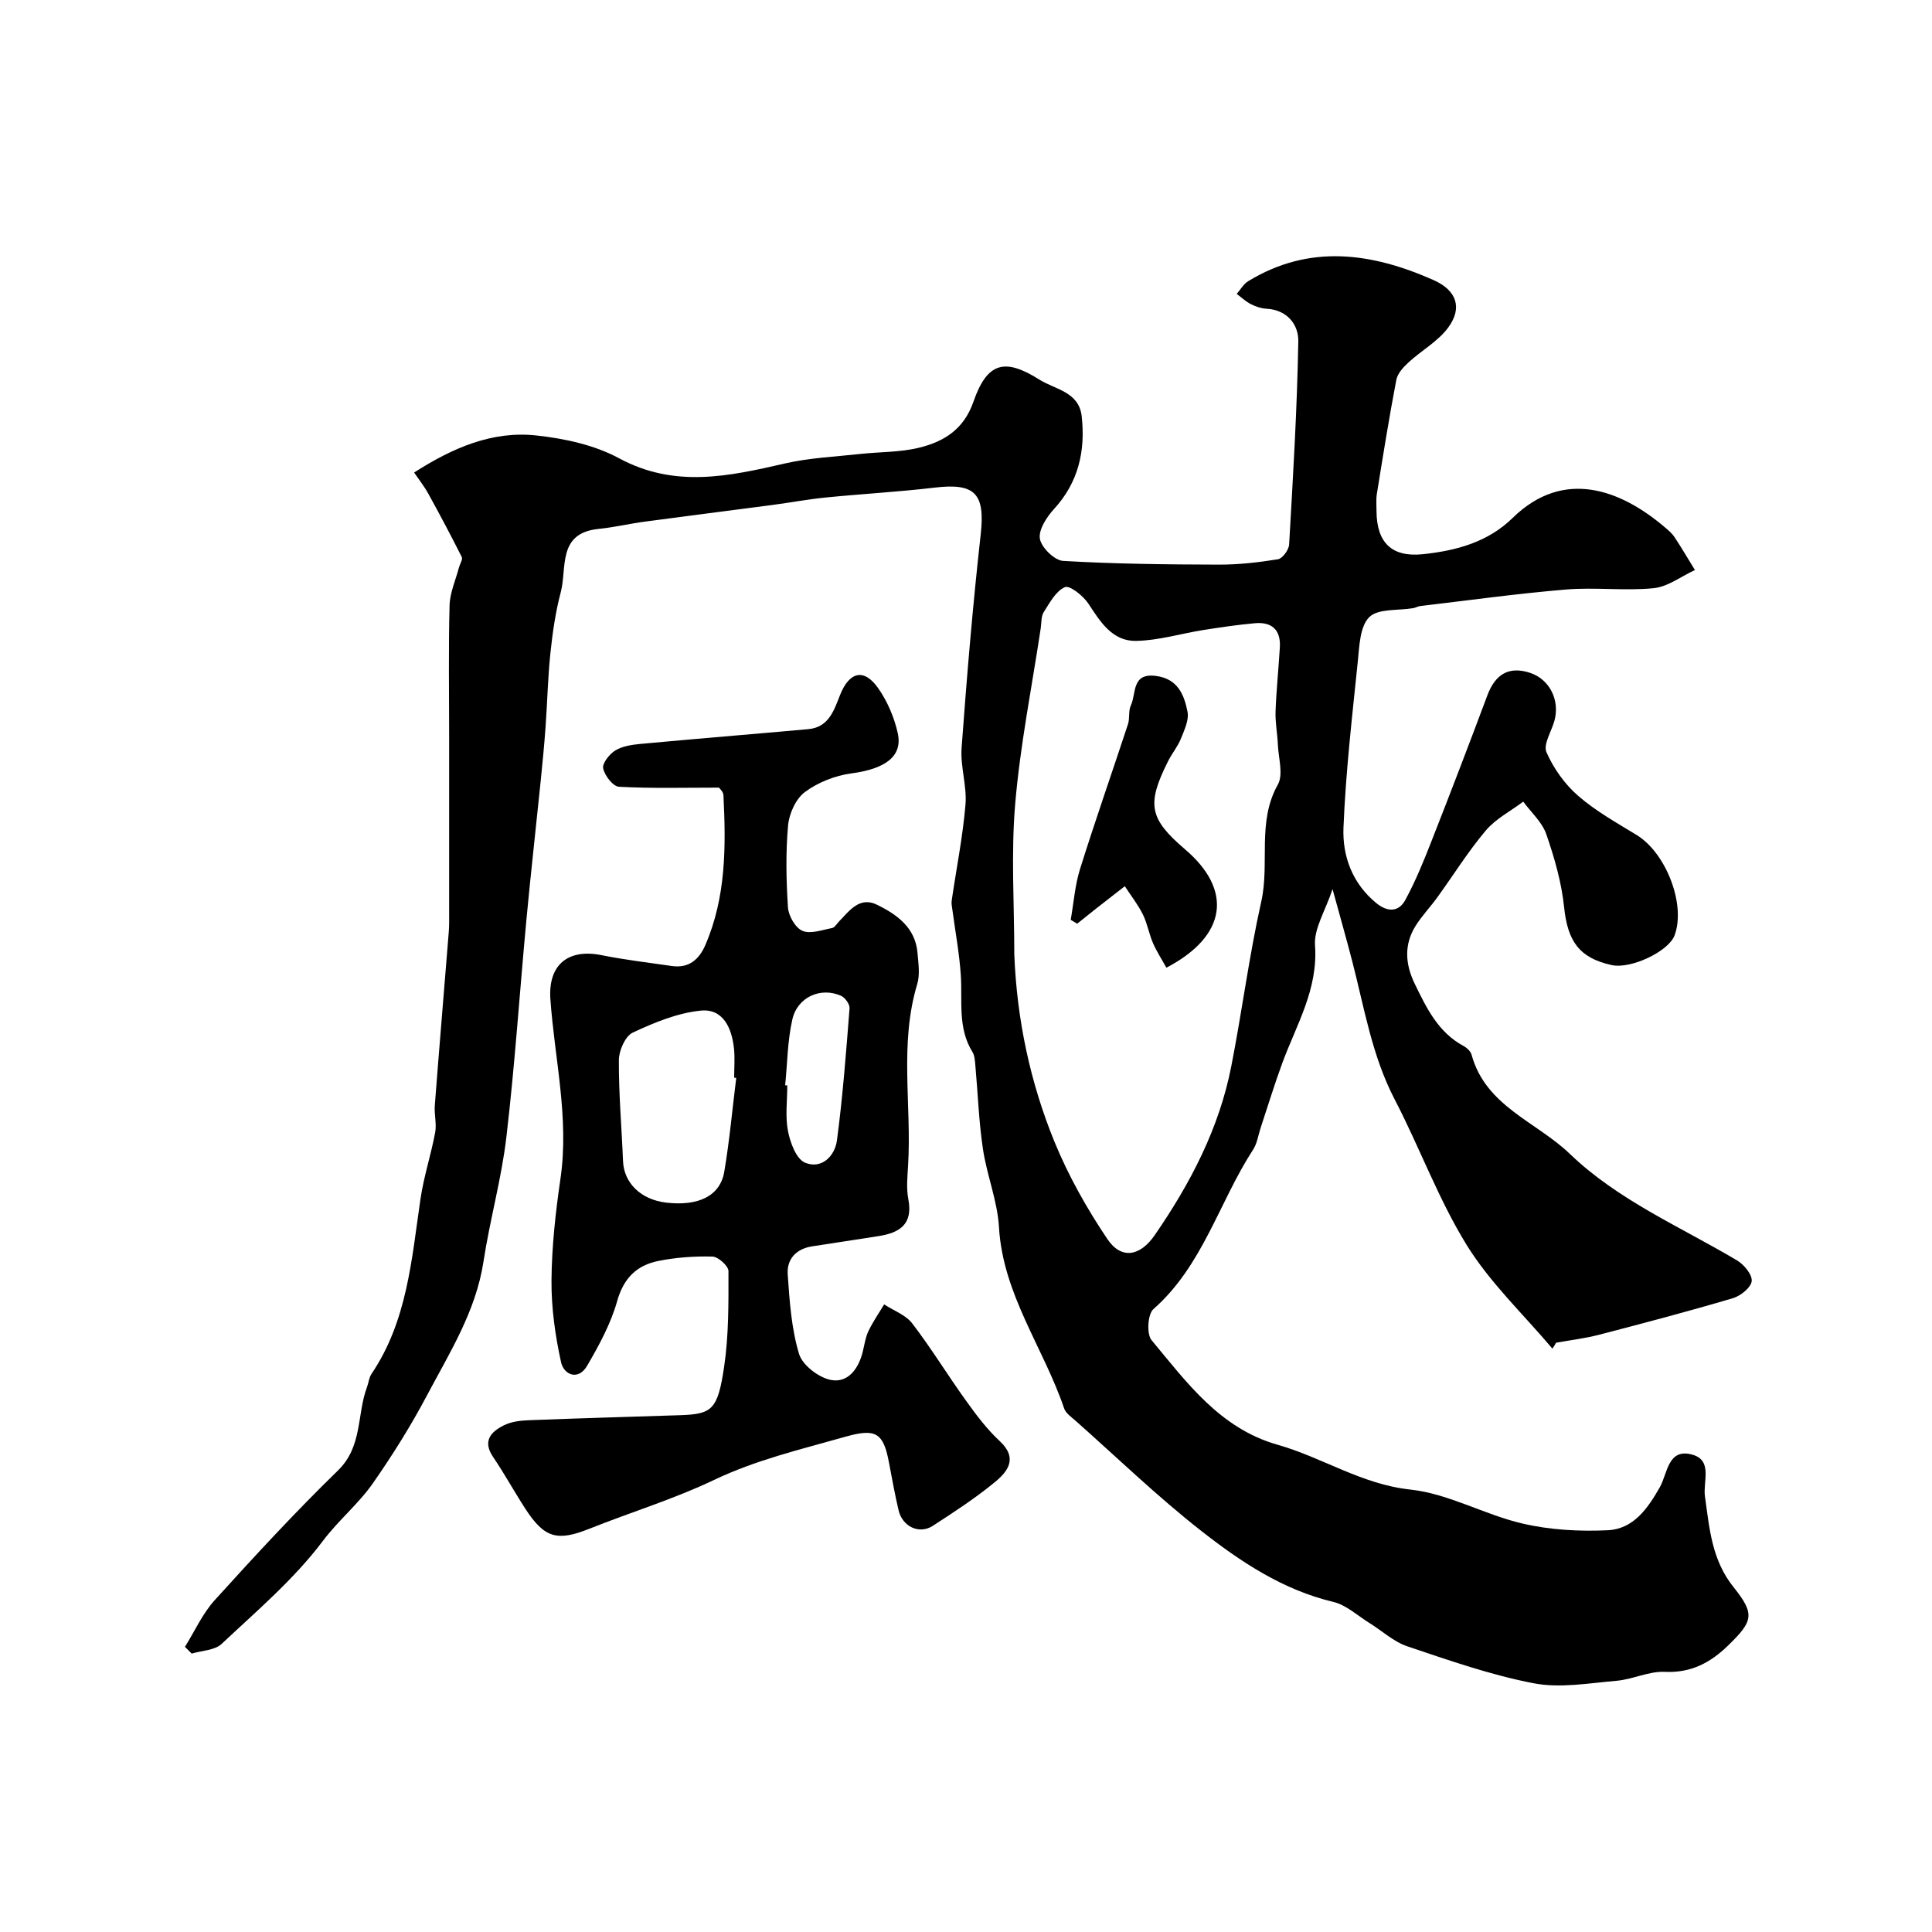 <svg enable-background="new 0 0 400 400" viewBox="0 0 400 400" xmlns="http://www.w3.org/2000/svg"><g fill="#000001"><path d="m321.41 279.22c-5.99-7.1-12.91-13.63-17.74-21.44-5.86-9.48-9.73-20.18-14.9-30.12-4.71-9.04-6.29-18.93-8.79-28.59-1.2-4.64-2.52-9.24-4.09-14.99-1.49 4.51-3.88 8.17-3.63 11.66.65 9.11-3.85 16.42-6.77 24.34-1.62 4.41-2.99 8.91-4.47 13.37-.51 1.54-.73 3.26-1.58 4.57-7.06 10.87-10.42 24.03-20.64 33.02-1.19 1.04-1.43 5.16-.39 6.41 7.32 8.81 14.21 18.3 26.1 21.67 9.29 2.63 17.4 8.2 27.5 9.28 7.88.84 15.33 5.2 23.19 7.03 5.7 1.33 11.8 1.67 17.67 1.39 5.3-.25 8.27-4.48 10.78-8.91 1.61-2.83 1.65-8.22 6.8-6.72 4.18 1.22 2.11 5.58 2.54 8.61.93 6.6 1.39 13.15 5.93 18.81 4.5 5.6 4.01 7.06-1.1 12.04-3.66 3.57-7.69 5.75-13.16 5.49-3.28-.16-6.61 1.56-9.98 1.85-5.72.49-11.68 1.57-17.17.51-8.88-1.71-17.54-4.75-26.15-7.65-2.83-.95-5.22-3.21-7.84-4.83-2.46-1.52-4.78-3.72-7.46-4.36-10.48-2.49-19.19-8.31-27.36-14.71-9.07-7.1-17.39-15.15-26.03-22.81-.87-.77-2.01-1.54-2.35-2.54-4.27-12.57-12.68-23.59-13.49-37.51-.32-5.46-2.52-10.78-3.33-16.24-.85-5.69-1.04-11.48-1.56-17.22-.09-.96-.13-2.06-.61-2.84-3.07-4.95-2.06-10.45-2.4-15.8-.29-4.54-1.14-9.05-1.74-13.57-.09-.65-.25-1.33-.15-1.97.96-6.61 2.29-13.19 2.85-19.83.33-3.89-1.09-7.91-.8-11.81 1.08-14.73 2.31-29.45 3.95-44.13.94-8.41-1.09-10.73-9.47-9.73-7.51.89-15.07 1.3-22.59 2.05-3.73.37-7.43 1.07-11.15 1.56-8.76 1.16-17.52 2.25-26.27 3.43-3.23.43-6.42 1.19-9.66 1.52-8.56.87-6.47 8.1-7.81 13.14-1.08 4.08-1.69 8.33-2.13 12.54-.54 5.1-.64 10.24-1.01 15.36-.27 3.77-.64 7.53-1.02 11.29-.96 9.45-2.03 18.89-2.92 28.35-1.41 15.05-2.4 30.15-4.16 45.16-1.01 8.68-3.43 17.19-4.75 25.85-1.57 10.3-7.03 18.88-11.73 27.76-3.31 6.25-7.1 12.3-11.15 18.11-3.01 4.32-7.15 7.67-10.4 12-5.93 7.89-13.67 14.46-20.93 21.28-1.43 1.35-4.1 1.37-6.2 2.01-.47-.47-.94-.93-1.4-1.4 2.03-3.25 3.64-6.88 6.17-9.67 8.29-9.15 16.67-18.24 25.52-26.85 5.11-4.98 3.88-11.57 6-17.25.34-.9.41-1.96.93-2.73 7.41-10.97 8.31-23.72 10.15-36.25.68-4.63 2.18-9.14 3.04-13.75.33-1.79-.22-3.72-.08-5.57.92-11.97 1.93-23.94 2.89-35.91.11-1.33.08-2.66.08-4 .01-12.19 0-24.38 0-36.57 0-9.03-.15-18.06.09-27.09.07-2.64 1.27-5.25 1.96-7.88.19-.72.81-1.63.56-2.12-2.22-4.42-4.54-8.79-6.93-13.12-.84-1.53-1.95-2.92-2.93-4.37 7.97-5.11 16.16-8.65 25.24-7.68 5.87.63 12.09 1.97 17.21 4.74 11.53 6.22 22.76 3.72 34.34 1.06 5.06-1.16 10.35-1.39 15.54-1.96 4.08-.45 8.29-.33 12.23-1.3 5.12-1.26 9.24-3.77 11.24-9.52 2.85-8.19 6.48-9.1 13.65-4.58 3.32 2.09 8.21 2.51 8.77 7.63.78 7.16-.67 13.65-5.75 19.18-1.52 1.66-3.23 4.3-2.91 6.16.31 1.81 3.03 4.47 4.82 4.57 10.71.63 21.46.74 32.19.77 4.1.01 8.22-.45 12.27-1.11.95-.15 2.26-1.95 2.32-3.06.81-14.02 1.65-28.04 1.9-42.07.06-3.41-2.25-6.5-6.58-6.74-1.1-.06-2.25-.45-3.24-.95-1.06-.54-1.96-1.4-2.93-2.12.78-.89 1.4-2.04 2.37-2.63 12.73-7.77 25.62-5.89 38.39-.23 4.78 2.12 6.01 5.75 3.05 9.79-2.1 2.88-5.53 4.76-8.23 7.24-1.08.99-2.29 2.3-2.54 3.64-1.5 7.84-2.76 15.74-4.03 23.62-.18 1.14-.07 2.33-.07 3.49.03 6.67 3.24 9.64 9.62 8.97 6.91-.73 13.43-2.49 18.56-7.5 10.64-10.42 22.47-5.74 31.43 1.85.76.64 1.56 1.31 2.1 2.13 1.47 2.22 2.82 4.53 4.22 6.8-2.85 1.31-5.61 3.47-8.57 3.76-5.97.59-12.08-.23-18.07.27-10.12.84-20.18 2.24-30.27 3.43-.48.06-.93.35-1.41.43-3.13.54-7.27.04-9.11 1.86-1.95 1.93-2.05 6.04-2.38 9.25-1.17 11.44-2.5 22.89-2.96 34.37-.23 5.87 1.84 11.52 6.79 15.58 2.35 1.93 4.66 1.87 6.02-.65 2.14-3.95 3.85-8.16 5.49-12.36 3.92-9.97 7.75-19.98 11.5-30.01 1.61-4.3 4.39-6.1 8.82-4.65 4.1 1.35 6.23 5.72 5.05 9.95-.61 2.2-2.35 4.88-1.64 6.49 1.46 3.34 3.78 6.61 6.53 9 3.65 3.18 7.99 5.6 12.16 8.15 6.09 3.73 10.21 14.43 7.83 20.77-1.25 3.34-9.05 7.02-13.02 6.15-6.74-1.47-9.12-4.97-9.85-12-.53-5.12-2-10.22-3.69-15.11-.86-2.49-3.13-4.5-4.77-6.73-2.62 1.97-5.7 3.55-7.76 5.99-3.67 4.35-6.7 9.23-10.05 13.86-1.44 1.99-3.17 3.79-4.47 5.86-2.43 3.89-2.16 7.92-.2 11.97 2.45 5.04 4.85 10.07 10.12 12.91.69.37 1.47 1.1 1.66 1.8 2.91 10.68 13.4 13.86 20.33 20.52 10.04 9.65 22.85 15.07 34.63 22.07 1.45.86 3.19 2.97 3.04 4.3-.15 1.34-2.31 3.06-3.9 3.53-9.19 2.72-18.47 5.17-27.75 7.58-2.9.75-5.9 1.1-8.86 1.64-.22.45-.48.83-.75 1.22zm-111.41-81.57c.54 13.46 3.28 26.41 8.32 38.75 2.88 7.03 6.69 13.8 10.94 20.12 2.92 4.34 6.82 3.56 9.83-.82 7.38-10.71 13.33-22.1 15.84-34.97 2.22-11.33 3.68-22.81 6.2-34.06 1.79-7.99-.92-16.48 3.43-24.22 1.18-2.1.13-5.48.01-8.28-.1-2.29-.56-4.59-.48-6.87.16-4.44.63-8.86.89-13.3.21-3.6-1.68-5.28-5.15-4.97-3.58.32-7.15.85-10.7 1.41-4.65.74-9.28 2.17-13.93 2.25-4.87.09-7.36-3.89-9.83-7.67-1.07-1.64-3.87-3.88-4.88-3.46-1.88.79-3.16 3.24-4.4 5.18-.56.88-.45 2.21-.62 3.34-1.82 12.09-4.24 24.13-5.28 36.29-.89 10.36-.19 20.85-.19 31.28z"/><path d="m148.86 163.07c-7.15 0-13.95.19-20.71-.18-1.23-.07-2.96-2.31-3.27-3.8-.22-1.05 1.28-2.95 2.49-3.7 1.44-.89 3.36-1.19 5.12-1.36 11.62-1.08 23.25-2.02 34.87-3.07 4.24-.38 5.32-3.92 6.57-7.08 1.92-4.83 4.96-5.59 7.9-1.38 1.91 2.73 3.32 6.04 4.04 9.29 1.07 4.85-2.65 7.41-9.63 8.34-3.35.45-6.9 1.85-9.6 3.86-1.88 1.4-3.26 4.47-3.48 6.92-.5 5.62-.39 11.33-.02 16.97.12 1.74 1.53 4.22 3 4.84 1.67.71 4.08-.19 6.13-.58.54-.1.97-.87 1.43-1.35 2.19-2.24 4.26-5.27 7.93-3.45 4.13 2.04 7.89 4.74 8.33 9.95.18 2.15.54 4.48-.06 6.47-3.74 12.39-1.13 25.05-1.89 37.55-.14 2.32-.38 4.73.05 6.98 1.01 5.27-1.88 6.98-6.28 7.65-4.52.68-9.03 1.42-13.56 2.09-3.39.5-5.35 2.65-5.13 5.84.38 5.53.76 11.18 2.34 16.43.7 2.34 4.08 4.93 6.62 5.41 3.55.66 5.74-2.37 6.59-5.92.34-1.42.55-2.92 1.17-4.22.92-1.92 2.15-3.68 3.24-5.51 1.97 1.29 4.47 2.18 5.82 3.94 3.96 5.17 7.36 10.76 11.17 16.05 2.1 2.93 4.31 5.87 6.93 8.3 3.85 3.57 1.67 6.33-1.03 8.54-4.03 3.31-8.43 6.18-12.82 9.02-2.81 1.82-6.29.16-7.08-3.23-.78-3.32-1.38-6.69-2.02-10.04-1.16-6.09-2.8-6.94-9.06-5.16-9.16 2.6-18.39 4.76-27.11 8.92-8.33 3.97-17.25 6.69-25.85 10.12-6.6 2.63-9.26 1.95-13.18-4.07-2.31-3.55-4.35-7.29-6.73-10.8-2.25-3.33-.43-5.22 2.23-6.55 1.53-.77 3.45-1 5.21-1.06 10.42-.41 20.85-.7 31.28-1.04 6.58-.22 7.79-1.07 9.11-10.01.97-6.52.91-13.21.9-19.83 0-1.05-2.12-2.96-3.3-3-3.74-.1-7.56.17-11.23.91-4.42.89-7.16 3.51-8.5 8.27-1.32 4.7-3.75 9.18-6.24 13.44-1.82 3.12-4.81 1.89-5.39-.76-1.22-5.52-2.02-11.26-1.98-16.91.06-7.04.84-14.11 1.86-21.09 1.83-12.57-1.22-24.8-2.09-37.17-.49-7.03 3.59-10.51 10.62-9.09 4.8.97 9.67 1.53 14.52 2.24 3.51.51 5.64-1.33 6.94-4.33 4.31-9.96 4.28-20.47 3.75-31.02-.01-.71-.79-1.38-.92-1.58zm3.57 60.1c-.14-.02-.29-.03-.43-.05 0-1.99.17-4.01-.03-5.98-.44-4.24-2.22-8.38-6.91-7.9-4.82.49-9.62 2.47-14.07 4.56-1.55.73-2.85 3.72-2.86 5.68-.04 6.97.58 13.94.86 20.91.18 4.53 3.69 7.99 8.94 8.6 6.68.78 11.17-1.39 12.02-6.38 1.09-6.43 1.67-12.96 2.48-19.44zm10.13 1.52c.15.01.29.03.44.04 0 3.15-.45 6.4.14 9.44.47 2.4 1.7 5.77 3.52 6.54 3.42 1.44 6.19-1.34 6.62-4.61 1.21-9.07 1.89-18.2 2.61-27.33.07-.84-.92-2.23-1.76-2.6-4.19-1.87-9.02.24-10.08 4.88-1.01 4.43-1.03 9.08-1.49 13.64z"/><path d="m221.68 190.44c.62-3.5.87-7.12 1.92-10.49 3.15-10.06 6.65-20.02 9.94-30.03.4-1.22.05-2.74.59-3.87 1.17-2.45.08-6.8 5.24-6.1 4.51.61 5.8 3.92 6.49 7.4.34 1.71-.65 3.79-1.36 5.57-.66 1.64-1.85 3.06-2.65 4.65-4.51 8.98-3.92 11.93 3.53 18.3 9.87 8.42 8.68 17.9-3.89 24.48-.92-1.67-2-3.31-2.77-5.08-.84-1.93-1.18-4.09-2.11-5.96-1.02-2.05-2.47-3.89-3.73-5.83-1.96 1.53-3.93 3.05-5.89 4.59-1.33 1.05-2.65 2.11-3.97 3.17-.45-.28-.89-.54-1.34-.8z"/></g></svg>